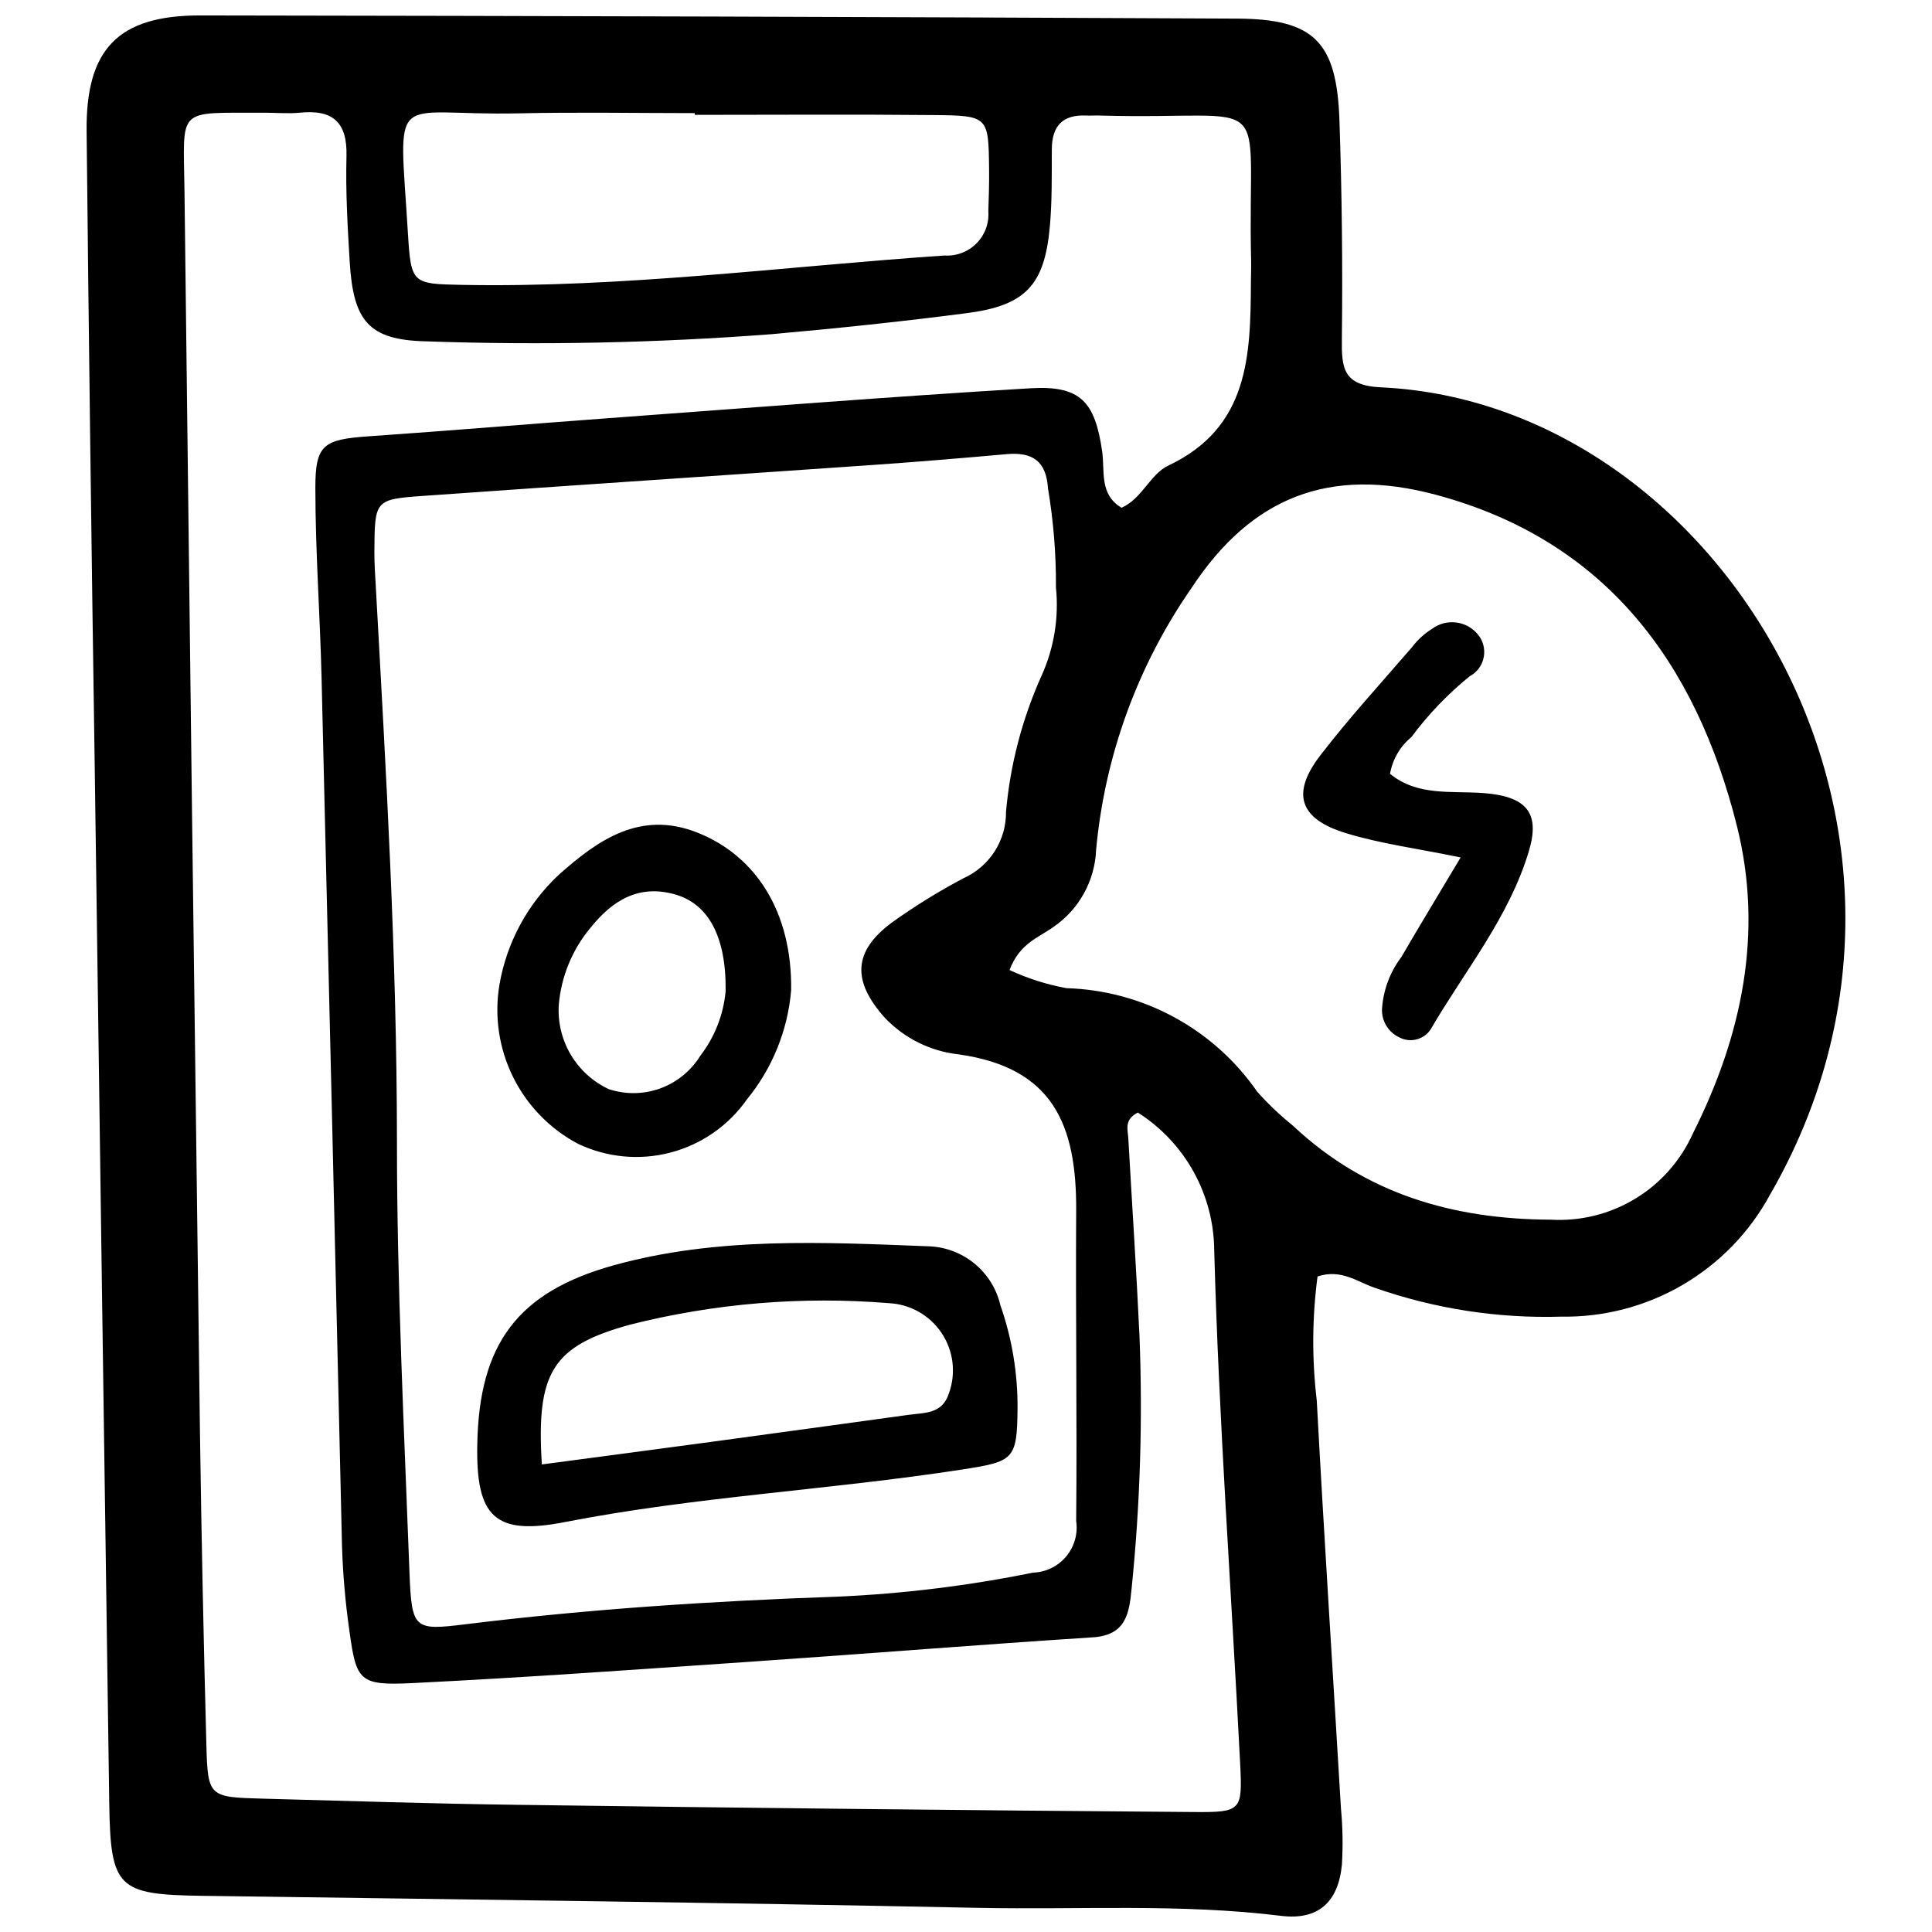 <?xml version="1.0" encoding="UTF-8"?>
<!-- Uploaded to: SVG Find, www.svgrepo.com, Generator: SVG Find Mixer Tools -->
<svg width="800px" height="800px" version="1.1" viewBox="144 144 512 512" xmlns="http://www.w3.org/2000/svg">
 <defs>
  <clipPath id="a">
   <path d="m166 148.09h468v503.81h-468z"/>
  </clipPath>
 </defs>
 <g clip-path="url(#a)">
  <path d="m510 246.65c-10.09-0.469-10.488-5.082-10.391-12.902 0.227-19.309 0.012-38.621-0.645-57.93-0.719-20.758-6.742-26.793-27.102-26.887-91.633-0.441-183.26-0.723-274.89-0.84-21.664 0-30.238 8.926-30.02 30.656 0.586 56.086 1.301 112.17 2.148 168.26 1.25 91.625 2.535 183.23 3.852 274.82 0.324 22.574 2.231 24.273 24.637 24.586 68.57 0.953 137.11 1.773 205.64 3.188 26.742 0.551 53.539-1.184 80.234 2.117 9.812 1.211 15.18-3.547 16.148-13.496h0.004c0.305-4.981 0.223-9.973-0.246-14.941-2.133-36.059-4.481-72.117-6.418-108.23h-0.004c-1.293-10.887-1.223-21.895 0.215-32.766 6.211-2.074 10.535 1.402 15.055 2.957 15.895 5.586 32.684 8.191 49.523 7.684 11.293 0.188 22.418-2.723 32.172-8.414 9.75-5.695 17.758-13.949 23.145-23.871 55.613-96.309-13.262-209.8-103.06-213.99zm-228.48-72.613c15.523-0.344 31.062-0.059 46.598-0.059v0.461c21.125 0 42.246-0.148 63.375 0.055 14.445 0.141 14.473 0.359 14.625 14.348 0.047 3.723-0.078 7.453-0.199 11.18v-0.004c0.227 3.152-0.922 6.25-3.152 8.492-2.231 2.246-5.32 3.414-8.477 3.203-42.691 2.91-85.215 8.629-128.14 7.777-12.887-0.254-13.234-0.336-14.047-13.668-2.394-39.316-4.984-31.023 29.414-31.785zm179.11 450.17c-59.867-0.453-119.73-1.09-179.59-1.91-22.461-0.297-44.883-1.027-67.324-1.633-14.398-0.391-14.652-0.438-15.027-14.387-0.738-27.43-1.301-54.859-1.691-82.297-1.445-109.74-2.816-219.48-4.106-329.23-0.262-22.73-2.43-20.75 21.199-20.879 3.113 0 6.266 0.297 9.352 0 8.648-0.898 12.625 2.43 12.379 11.508-0.25 9.328 0.289 18.703 0.855 28.035 0.945 15.664 5.055 20.688 20.098 21.039v0.004c30.539 1.066 61.113 0.438 91.582-1.883 17.359-1.543 34.715-3.352 52.02-5.609 15.445-2.031 20.438-7.449 21.836-22.871 0.621-6.816 0.496-13.703 0.531-20.559 0.035-6.164 2.871-9.203 9.121-8.91 1.242 0.059 2.496-0.066 3.734 0 47.457 1.312 38.855-8.141 39.961 38.48 0.043 1.867-0.043 3.742-0.055 5.617-0.102 19.426-0.469 38.547-21.871 48.656-4.863 2.293-6.918 8.754-12.414 11.184-5.953-3.547-4.387-9.73-5.133-14.922-1.902-13.199-5.723-17.539-19.062-16.742-37.289 2.231-74.535 5.195-111.79 7.926-21.09 1.547-42.172 3.332-63.25 4.781-12.219 0.84-14.434 2.109-14.41 13.742 0 16.816 1.246 33.637 1.648 50.465 1.844 76.66 3.648 153.32 5.414 229.99l0.004 0.008c0.234 7.477 0.887 14.934 1.949 22.336 1.832 13.402 2.637 14.582 16.734 13.891 30.484-1.5 60.934-3.707 91.383-5.793 29.645-2.035 59.266-4.422 88.922-6.336 8.582-0.555 9.613-6.066 10.23-12.672l0.004-0.004c2.289-22.344 2.992-44.824 2.109-67.27-0.816-17.434-1.973-34.84-2.957-52.262-0.129-2.363-1.184-4.961 2.523-6.856h0.004c12.484 7.93 20.102 21.645 20.238 36.434 1.234 45.477 4.574 90.891 6.887 136.34 0.59 12.152 0.285 12.688-12.039 12.59zm-82.23-210.58c5.199 5.516 12.195 8.992 19.727 9.801 24.793 3.547 31.207 18.449 31.07 41.379-0.172 27.406 0.254 54.832 0 82.262 0.5 3.371-0.461 6.793-2.644 9.41s-5.383 4.176-8.789 4.285c-17.074 3.469-34.398 5.598-51.805 6.367-33.008 1.141-65.887 3.281-98.66 7.324-13.543 1.668-14.188 1.324-14.777-13.523-1.418-37.992-3.32-75.996-3.328-114 0-49.281-2.891-98.406-5.609-147.55-0.172-3.109-0.395-6.223-0.371-9.34 0.094-13.508 0.105-13.719 13.004-14.629 39.746-2.82 79.508-5.438 119.25-8.203 11.793-0.82 23.574-1.809 35.344-2.859 6.805-0.59 10.457 1.816 10.918 9.121v-0.008c1.457 8.652 2.16 17.414 2.106 26.188 0.82 8.027-0.504 16.125-3.836 23.473-5.117 11.391-8.293 23.551-9.395 35.988 0.043 3.715-1 7.363-3 10.496-2.004 3.129-4.875 5.609-8.266 7.133-6.613 3.492-12.977 7.43-19.051 11.793-10.281 7.648-10.43 15.48-1.883 25.098zm214.22 30.785c-3.223 7.164-8.539 13.18-15.254 17.254s-14.508 6.012-22.348 5.562c-25.926-0.102-49.152-6.816-68.383-24.922-3.394-2.731-6.555-5.738-9.457-8.988-11.531-16.656-30.289-26.844-50.539-27.441-5.215-0.953-10.289-2.566-15.094-4.805 2.68-7.195 7.856-8.641 11.711-11.473 6.75-4.664 10.91-12.234 11.23-20.43 2.301-24.941 11.031-48.859 25.332-69.422 15.867-24.078 36.531-32.145 64.605-24.656 45.09 12.047 69.027 44.551 79.871 87.773 7.121 28.395 1.312 55.727-11.676 81.547zm-80.246-95.344c7.281 5.957 16.121 4.481 24.59 5.094 11.457 0.828 15.285 5.102 12.211 15.371-5.219 17.496-16.949 31.684-26.008 47.207h0.004c-1.777 2.762-5.363 3.715-8.277 2.199-2.914-1.324-4.746-4.269-4.652-7.469 0.309-5.004 2.082-9.805 5.106-13.805 4.93-8.465 10.012-16.84 15.734-26.434-11.449-2.363-21.164-3.617-30.402-6.441-12.414-3.789-14.555-10.547-6.723-20.688 7.59-9.855 16.02-19.07 24.164-28.5l0.008-0.004c1.492-1.992 3.344-3.688 5.453-5.004 3.719-2.711 8.895-2.125 11.914 1.348 1.488 1.672 2.125 3.938 1.727 6.144-0.398 2.203-1.785 4.102-3.766 5.148-5.809 4.715-11 10.141-15.461 16.145-2.977 2.449-4.969 5.891-5.621 9.688zm-103.27 140.79c-1.012-4.316-3.418-8.176-6.844-10.992-3.426-2.812-7.684-4.426-12.113-4.582-27.984-1.082-56.098-2.559-83.516 5.035-25.488 7.094-35.664 20.836-36.148 47.504-0.355 19.164 4.609 24.172 23.215 20.543 34.836-6.793 70.297-8.512 105.29-13.934 13.656-2.117 14.535-2.59 14.672-16.051 0.078-9.367-1.465-18.68-4.559-27.523zm-13.66 23.469c-1.773 5.438-6.418 5.035-10.641 5.617-17.262 2.363-34.523 4.769-51.789 7.094-14.777 2.004-29.555 3.941-45.418 6.055-1.52-24.355 2.754-31.402 23.387-37.047v-0.004c22.391-5.644 45.559-7.566 68.57-5.691 5.676 0.273 10.879 3.231 14.02 7.965 3.137 4.734 3.832 10.68 1.871 16.012zm-66.633-148.68c-15.156-5.992-26.371 1.961-36.785 11.23v0.004c-8.242 7.723-13.742 17.922-15.664 29.051-1.398 8.316-0.148 16.863 3.578 24.426 3.723 7.566 9.734 13.77 17.176 17.73 7.648 3.668 16.352 4.504 24.555 2.359 8.207-2.144 15.387-7.133 20.258-14.078 6.754-8.242 10.848-18.344 11.734-28.965 0.273-20.746-9.367-35.625-24.852-41.758zm0.758 59.172c-2.461 3.981-6.191 7.016-10.586 8.617-4.398 1.598-9.207 1.668-13.648 0.199-4.219-1.973-7.738-5.172-10.102-9.18-2.363-4.012-3.461-8.641-3.141-13.285 0.66-7.445 3.574-14.512 8.359-20.258 5.824-7.277 12.82-11.645 22.5-8.867 8.566 2.465 13.547 10.852 13.348 25.66h-0.004c-0.574 6.227-2.91 12.164-6.727 17.113z"/>
 </g>
</svg>